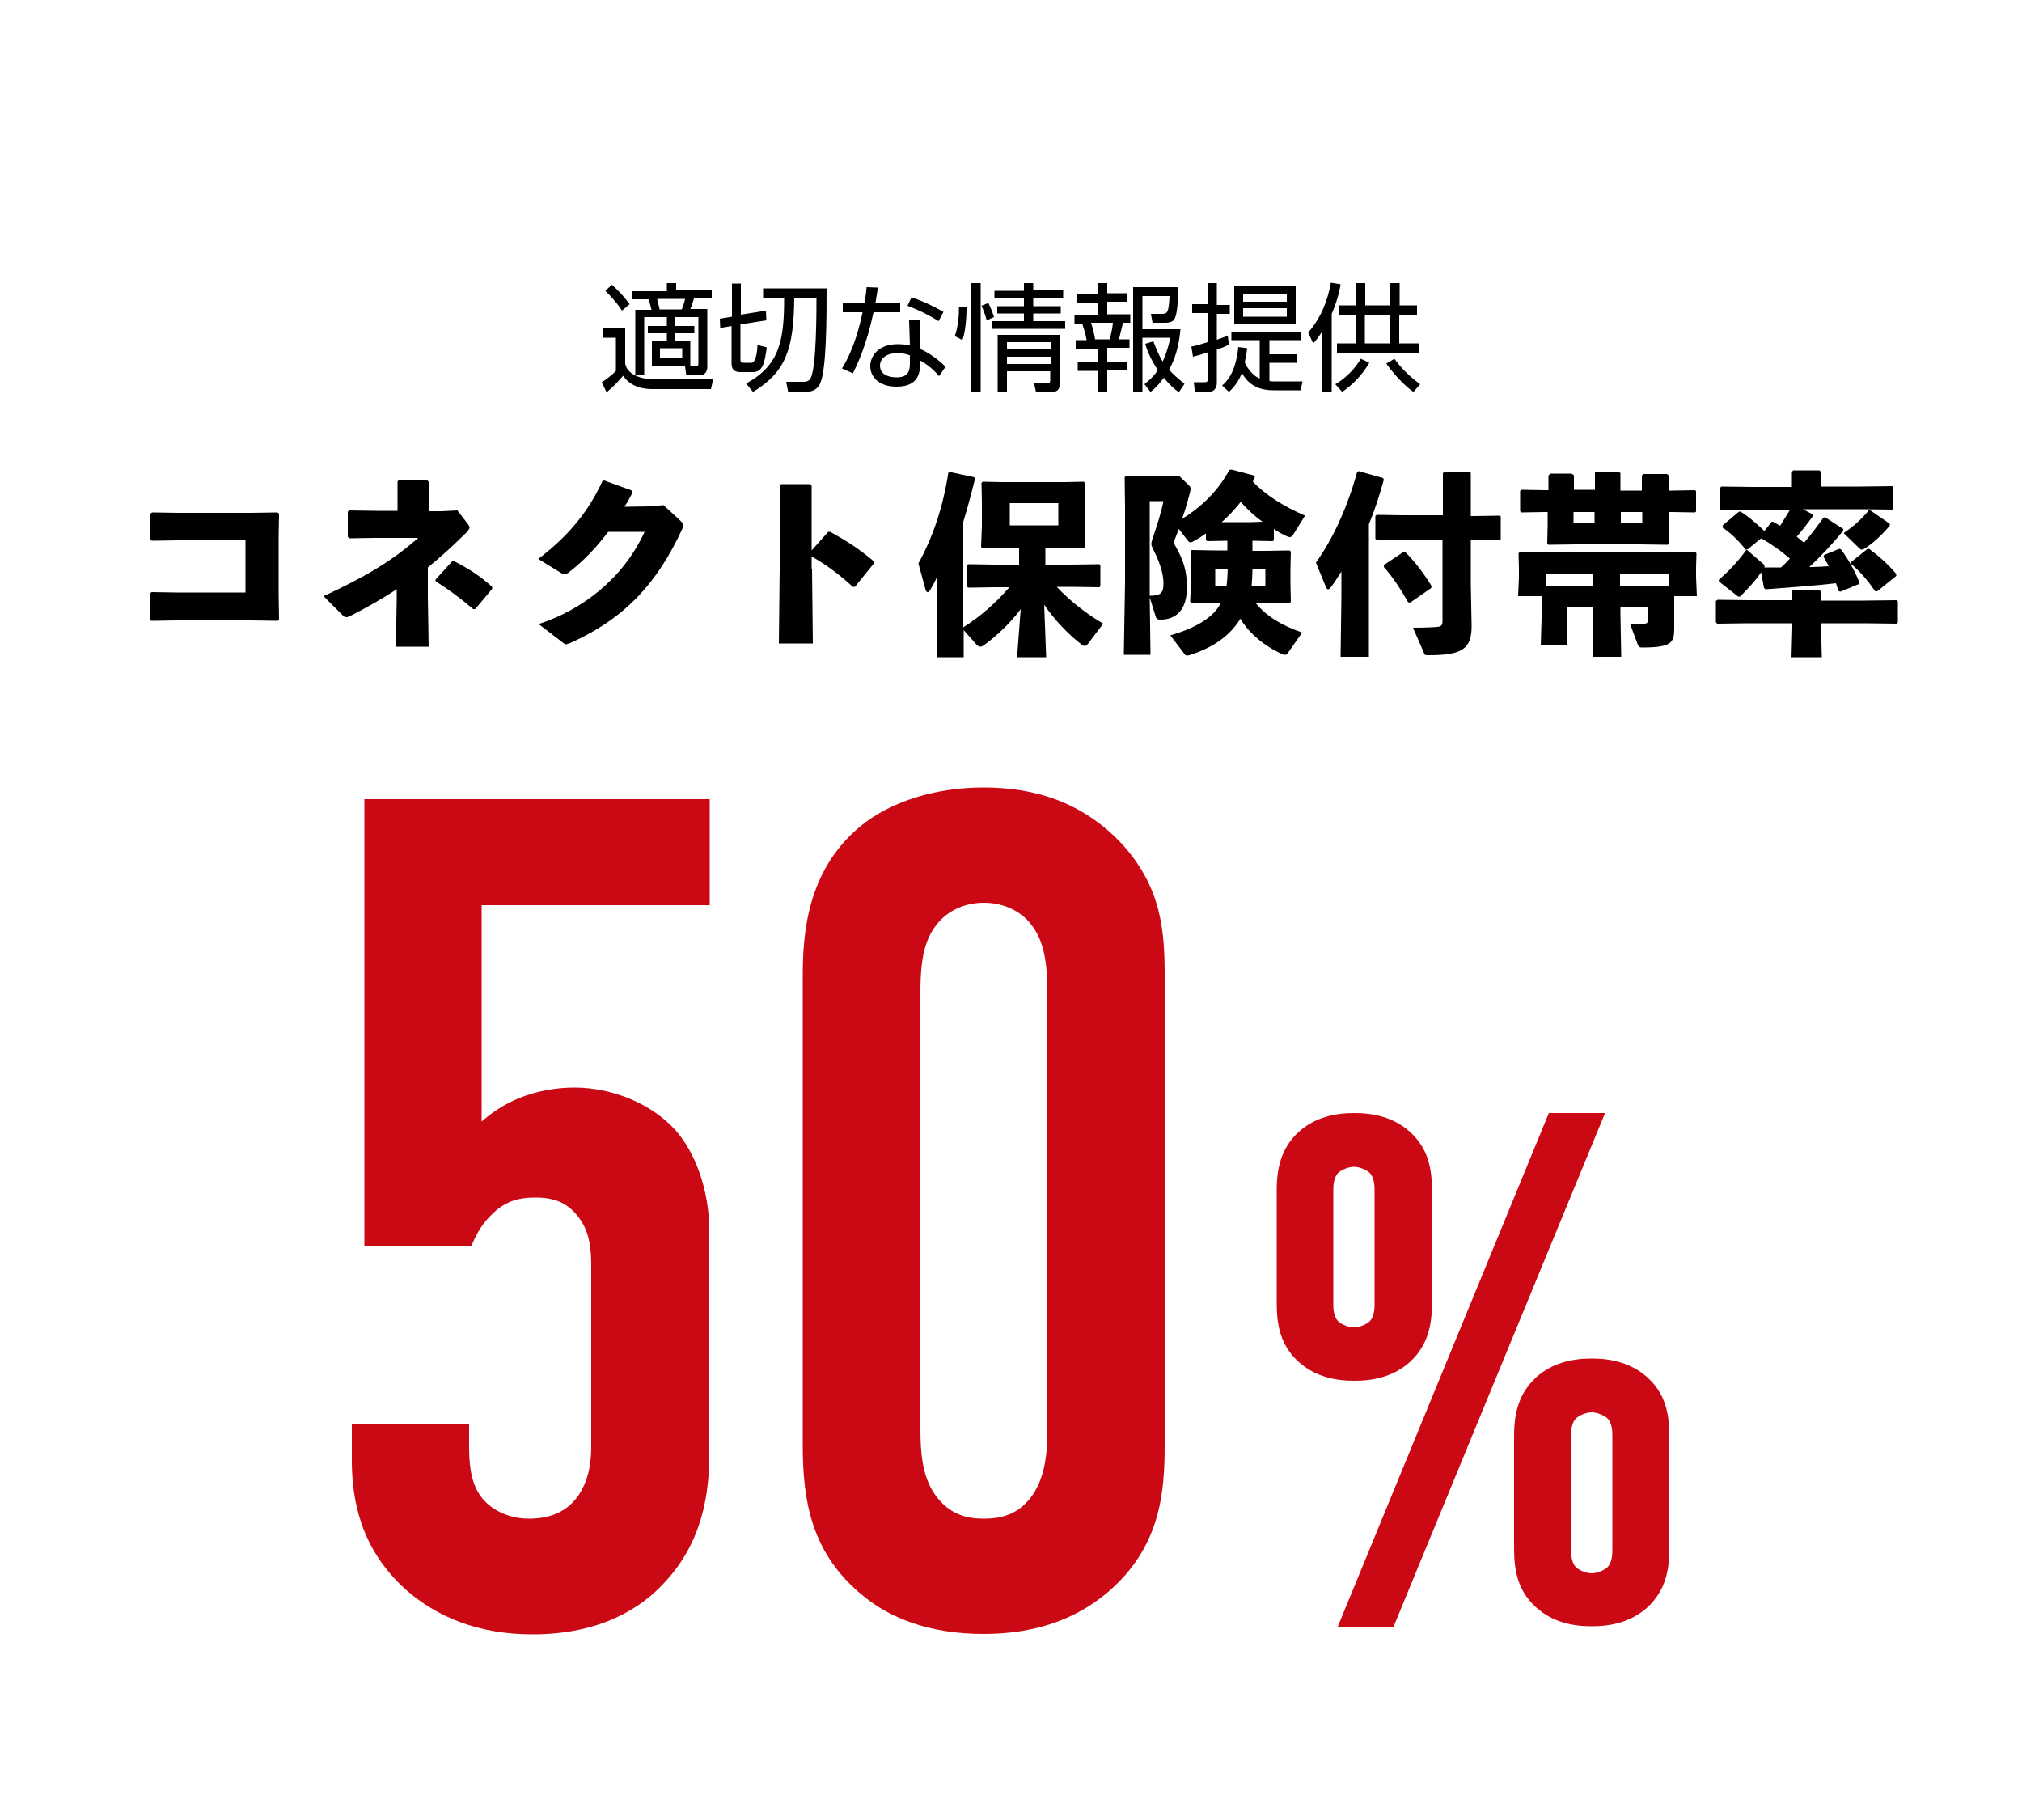 <?xml version="1.0" encoding="utf-8"?>
<!-- Generator: Adobe Illustrator 26.5.3, SVG Export Plug-In . SVG Version: 6.00 Build 0)  -->
<svg version="1.1" id="レイヤー_1" xmlns="http://www.w3.org/2000/svg" xmlns:xlink="http://www.w3.org/1999/xlink" x="0px"
	 y="0px" viewBox="0 0 500 450" style="enable-background:new 0 0 500 450;" xml:space="preserve">
<style type="text/css">
	.st0{fill:#CA0915;}
</style>
<g>
	<g>
		<path d="M176.3,94l-0.5,2.2h-14.5c-4.8,0-6.6-2.4-7.2-3.3c-1.9,2.1-2,2.3-4.1,4.1l-1.2-2.5c0.5-0.3,2.2-1.4,3.5-2.8v-8.2h-3.1
			v-2.4h5.4v8.8c0.6,3.5,5.9,3.9,6.7,3.9H176.3z M153.8,76.8c-0.5-0.8-1.5-2.3-4.1-4.9l1.6-1.5c1.4,1.2,3,2.9,4.4,4.8L153.8,76.8z
			 M167.2,70v1.8h8.8v2h-4.4c-0.3,1-0.5,1.7-0.9,2.6h4.2v14.2c0,1.4-0.6,2.2-2.1,2.2h-3.1l-0.3-2.2l2.7,0c0.4,0,0.6-0.1,0.6-0.7
			V78.4H167v2.2h4.7v1.8H167v2h3.7v6h-9.5v-6h3.7v-2h-4.7v-1.8h4.7v-2.2h-5.6v14.2h-2.2v-16h4c-0.1-0.5-0.6-2.4-0.7-2.6h-4.2v-2h8.7
			V70H167.2z M168.6,76.5c0.3-0.8,0.8-2.3,0.8-2.6h-6.9c0.3,1.4,0.4,1.5,0.6,2.6H168.6z M168.7,86.1h-5.5v2.5h5.5V86.1z"/>
		<path d="M180.9,70.1h2.3v7.7l6.2-1l0.1,2.4l-6.4,1v8.7c0,0.6,0.1,0.8,0.9,0.8h1.8c1.2,0,1.5-3.3,1.5-4.4l2.3,0.6
			c-0.5,3.8-1,6.1-3.4,6.1H183c-1.4,0-2.1-0.7-2.1-2.1v-9.3l-2.8,0.5l-0.1-2.3l3-0.5V70.1z M204.4,71.3c0,7.1,0,20.1-1.6,23.5
			c-0.3,0.7-1.1,2.1-3.7,2.1h-4.2l-0.5-2.5l4.3,0c0.3,0,1.2,0,1.7-0.8c1.5-2.5,1.5-16.7,1.5-20h-5.5c-0.1,12.7-2.1,18.4-10.2,23.3
			l-1.7-2.1c8.5-4.5,9.4-11.1,9.4-21.2h-5.2v-2.3H204.4z"/>
		<path d="M222.6,74.8v2.4H216c-1.7,8.1-4,12.9-5.1,15.1l-2.7-1.2c3.1-5,4.4-10.7,5.1-13.9h-4.9v-2.4h5.4c0.3-2,0.4-2.6,0.5-3.8
			l2.8,0.1c-0.2,1.4-0.3,1.6-0.6,3.7H222.6z M227.6,86.3c2.4,1.1,4.8,2.9,6.2,4.4l-1.6,2.3c-1.9-2.3-3.7-3.3-4.7-3.9v1.2
			c0,4.3-2.9,5.3-5.8,5.3c-4.4,0-6.5-2.4-6.5-5.1c0-2.2,1.7-5.4,6.8-5.4c1.4,0,2.4,0.2,3,0.3l-0.2-6.2h2.6L227.6,86.3z M225.1,87.9
			c-0.7-0.2-1.5-0.6-3.1-0.6c-3,0-4.4,1.5-4.4,3.1c0,2.9,3.6,2.9,4.1,2.9c2.9,0,3.3-1.6,3.3-3.5V87.9z M232.1,79.4
			c-2.9-1.8-5.1-2.8-7.7-3.8l1-2.1c2.9,1,4.8,1.9,7.9,3.6L232.1,79.4z"/>
		<path d="M239,76c0,0.9,0,5.1-1,8.1l-1.9-1c0.8-2.1,1.1-5.4,1-7.2L239,76z M242.5,70V97h-2.4V70H242.5z M244,79.2
			c-0.4-1.5-1-3-1.3-3.6l1.7-0.7c0.2,0.4,1,2.1,1.4,3.5L244,79.2z M255.5,75.7h6.8v1.8h-6.8v1.9h7.9v1.9h-18.2v-1.9h8v-1.9h-6.6
			v-1.8h6.6v-1.9h-7.3v-1.9h7.3V70h2.3v1.8h7.4v1.9h-7.4V75.7z M262.1,94.3c0,2-0.4,2.7-2.8,2.7h-3.1l-0.5-2.2h3.2
			c0.8,0,0.8-0.5,0.8-0.9v-2.1H249V97h-2.3V82.8h15.4V94.3z M259.8,84.6H249v1.8h10.8V84.6z M259.8,88.2H249V90h10.8V88.2z"/>
		<path d="M273.8,70v2.5h5v2.1h-5v3.1h5.7v2.1h-1.8c-0.3,1.3-0.8,3.2-1,4.1h2.6v2.1h-5.5v3.4h5v2.1h-5V97h-2.3v-5.3h-5v-2.1h5v-3.4
			H266v-2.1h2.7c-0.2-1.4-0.8-3.2-1.1-4.1h-1.9v-2.1h5.7v-3.1h-5v-2.1h5V70H273.8z M274.4,83.9c0.3-1,0.7-2.8,0.8-4.1h-5.4
			c0.4,1.3,0.8,2.8,1,4.1H274.4z M291.5,97c-0.9-0.7-2.1-1.6-3.7-3.6c-1.4,1.9-2.4,2.8-3.3,3.5l-1.5-1.9c0.8-0.7,2.1-1.6,3.3-3.5
			c-2.1-3.2-2.8-5.4-3.1-6.5l2-0.6c0.9,2.3,1.5,3.7,2.3,5c1.2-2.6,1.7-5,1.9-5.9h-6.9V97h-2.3V71h11.2c0,3.3-0.4,6.6-0.8,7.5
			c-0.2,0.5-0.6,1.3-2.4,1.3h-3.2l-0.4-2.2l2.8,0c1.3,0,1.6-0.4,1.8-4.4h-6.7v8.2h9.4c-0.2,2.3-0.7,6.2-2.8,10
			c1,1.2,2.1,2.1,3.8,3.5L291.5,97z"/>
		<path d="M303.9,85.2c-0.8,0.4-1.1,0.6-3,1.2v8.2c0,1.5-0.8,2.4-2.5,2.4h-2.9l-0.3-2.5l2.6,0c0.4,0,0.9,0,0.9-0.8v-6.6
			c-2.4,0.8-2.7,0.8-3.7,1.1l-0.4-2.5c1.5-0.3,2.3-0.6,4-1.1v-7.2h-3.8v-2.2h3.8V70h2.3v5.4h3.2v2.2h-3.2V84c0.9-0.3,1.1-0.4,2.7-1
			L303.9,85.2z M302.2,95.3c1-0.8,3.4-3.1,4-9.5l2.2,0.3c-0.2,1.7-0.4,2.5-0.6,3.5c0.2,0.5,1.4,3,3.7,4v-9.5h-7v-2.1h17.1v2.1h-7.7
			v3.5h6.7v2.1h-6.7v4.5c0.2,0,0.4,0.1,0.8,0.1h7.4l-0.5,2.2h-6.4c-1.7,0-5.8,0-8.1-4.3c-1,2.6-2.4,3.9-3.2,4.7L302.2,95.3z
			 M320.4,80.2h-15.2v-9.5h15.2V80.2z M318.2,72.6h-10.8v2h10.8V72.6z M318.2,76.2h-10.8v2.1h10.8V76.2z"/>
		<path d="M329.2,97h-2.4V82.2c-1,1.5-1.4,2-2.1,2.7l-1.2-2.7c3.3-3.8,4.8-8,5.6-12.3l2.4,0.4c-0.2,1.3-0.7,3.8-2.2,7.3V97z
			 M330.2,95c2.6-1.5,5-4,6.3-6.3l2.1,1c-1.9,3.3-4.5,5.7-6.7,7.2L330.2,95z M337.6,70v5.5h6.1V70h2.4v5.5h4.3v2.3H346v7.1h4.9v2.3
			h-20.3v-2.3h4.6v-7.1h-4.1v-2.3h4.1V70H337.6z M343.6,77.8h-6.1v7.1h6.1V77.8z M344.8,88.7c1.7,2.4,4.2,4.8,6.4,6.3l-1.7,1.9
			c-2.3-1.6-5-4.6-6.7-7L344.8,88.7z"/>
	</g>
</g>
<g>
	<g>
		<path d="M43.9,126.8h17.9l6.8-0.1l0.4,0.3l-0.1,5.8v14.1l0.1,6.2l-0.3,0.4l-6.6-0.1H43.7l-6.3,0.1l-0.3-0.4v-6.4l0.4-0.3l6,0.1
			h17.2v-12.9H44.1l-6.6,0.1l-0.3-0.4V127l0.4-0.3L43.9,126.8z"/>
		<path d="M105.8,147.6l0.2,12.3h-8.1l0.2-11.8v-2.4c-3.5,2.3-7.2,4.4-11.5,6.6c-0.4,0.2-0.7,0.3-1,0.3c-0.3,0-0.5-0.1-0.9-0.5
			l-4.7-4.7c10.2-4.7,17.1-8.8,23.4-14.4l-10.6,0l-6.5,0.1l-0.3-0.4v-6.2l0.4-0.3l6.5,0.1h5.4v-7.3l0.4-0.3h6.9l0.4,0.4v7.3h3.1
			l4-0.2l2.7,3.5c0.2,0.3,0.3,0.5,0.3,0.7c0,0.3-0.2,0.6-0.6,1.1c-3.3,3.3-6.5,6.2-9.7,8.8V147.6z M121.7,145.6l-4.2,5l-0.5,0
			c-2.9-2.5-6-4.8-9.3-6.9v-0.4l4.1-4.5l0.4-0.1c3.7,1.9,6.5,3.7,9.5,6.4V145.6z"/>
		<path d="M150.4,131.5c-2.9,3.8-6,7.1-9.6,9.9c-0.5,0.4-0.8,0.6-1.2,0.6c-0.2,0-0.4-0.1-0.8-0.3l-5.7-3.5
			c7.5-5.7,12.4-11.7,15.9-19.3l0.4-0.1l6.9,2.5l0.1,0.5c-0.6,1.2-1.2,2.3-2,3.5l6.1-0.1l3.6-0.3l4.2,3.9c0.4,0.4,0.7,0.7,0.7,1
			c0,0.2-0.1,0.5-0.3,1c-6,13-13.8,21.9-27.5,28.1c-0.6,0.2-1,0.4-1.2,0.4c-0.2,0-0.5-0.1-0.8-0.4l-6-4.6
			c10.7-3.5,20.8-11.1,26.2-22.8L150.4,131.5z"/>
		<path d="M200.8,140.8l0.2,18.3h-8.4l0.2-18.4V120l0.4-0.3h7.1l0.4,0.4v16l4.1-4.6l0.5,0c4,2.2,7,4.1,10.8,7.3l0,0.5l-4.7,5.8
			l-0.5,0c-3.2-2.9-6.4-5.4-10.2-7.5V140.8z"/>
		<path d="M252.4,150.6c-2.5,3.4-6,6.7-9.2,9c-0.3,0.2-0.5,0.3-0.8,0.3c-0.3,0-0.6-0.2-1-0.6l-3.1-3.5v6.7h-6.7l0.2-14.8v-5.3
			c-0.6,1.4-1.1,2.3-1.8,3.5c-0.2,0.3-0.4,0.5-0.6,0.5c-0.2,0-0.4-0.2-0.5-0.5l-1.8-6.6c3.6-6.5,6.1-14,7.4-22.4l0.4-0.2l6,1.3
			l0.2,0.4c-1,4-1.9,7.4-2.9,10.6v26.1c4.3-2.7,8.1-6.1,11.4-9.9h-3.6l-6.6,0.1l-0.3-0.3v-5.2l0.3-0.3l6.6,0.1h6v-4.1h-4.1l-5,0.1
			l-0.3-0.4l0.2-5.1v-6.1l-0.1-4.6l0.3-0.3l4.6,0.1h15.8l4.6-0.1l0.3,0.3l-0.1,4.6v6.3l0.1,4.9l-0.4,0.4l-4.9-0.1h-4.5v4.1h6.4
			l6.9-0.1l0.3,0.2v5.3l-0.3,0.2l-6.9-0.1h-3.6c3.3,3.5,7.4,6.7,11.5,9.1l-3.7,4.9c-0.2,0.3-0.5,0.6-0.9,0.6c-0.2,0-0.5-0.1-0.7-0.3
			c-3.3-2.5-6.9-6.3-9.3-9.9l0.5,13h-7.2L252.4,150.6z M261.7,129.9v-5.5h-12v5.5H261.7z"/>
		<path d="M309.8,136.2h3.4l5.7-0.1l0.3,0.3l-0.1,4.3v3.6l0.1,4.5l-0.4,0.4l-5.5-0.1h-2.8c2.6,3.2,6.3,5.5,11.5,7.3l-3.5,5
			c-0.2,0.3-0.4,0.5-0.7,0.5c-0.1,0-0.3,0-0.6-0.1c-4.5-2-8.2-5.1-10.5-8.8c-2.5,4.1-6.6,7.1-12.6,9c-0.2,0-0.4,0.1-0.6,0.1
			c-0.2,0-0.4-0.1-0.6-0.4l-3.5-4.6c6.8-2,10.7-4.6,12.5-8h-1.7l-5.6,0.1l-0.3-0.4l0.2-4.7v-3.5l-0.1-4.3l0.3-0.3l5.7,0.1h3.1v-2.4
			l-5,0.1l-0.3-0.3v-1.6c-1.1,0.8-2.1,1.4-3.2,2c-0.2,0.1-0.4,0.2-0.6,0.2c-0.3,0-0.5-0.2-0.8-0.6l-2.1-2.7
			c-0.4,1.1-0.9,2.2-1.3,3.4c2.5,4.3,3.3,6.8,3.3,11.1c0,5.5-2.7,7.9-6.5,7.9c-0.7,0-1-0.1-1.2-0.7l-1.5-4.8l0.2,14.2h-6.6l0.3-18
			v-18.7l-0.1-7.2l0.3-0.3l6,0.1h4.2l3-0.1l2.5,2.4c0.2,0.2,0.3,0.4,0.3,0.7c0,0.2,0,0.5-0.1,0.8c-0.6,2.3-1.2,4.5-2,6.7
			c5.3-3.3,9-7.2,11.7-12.1l0.5-0.1l5.7,1.5l0.1,0.4c-0.2,0.3-0.3,0.7-0.5,1.1c3.1,3.2,7.2,5.9,12.9,8.4l-2.8,4.5
			c-0.4,0.6-0.6,0.8-1,0.8c-0.2,0-0.5-0.1-0.9-0.3c-1.1-0.5-2.1-1.1-3-1.7v2.8l-0.3,0.2l-5-0.1V136.2z M284.3,123.8v20.4l0,3.1
			c2.5,0,3.4-0.5,3.4-3c0-1.7-0.4-4.2-2.4-8.2c-0.3-0.7-0.6-1.1-0.6-1.6c0-0.3,0.1-0.6,0.2-1c1.2-3.6,2.1-6.2,2.8-9.6H284.3z
			 M300.5,140.6v4.3h2.8c0.2-1.4,0.2-2.8,0.3-4.3H300.5z M312.2,129c-2-1.4-3.8-3.1-5.4-4.9c-1.4,1.8-3,3.5-4.7,5l1.8,0h5.5
			L312.2,129z M309.7,140.6c0,1.4-0.1,2.8-0.2,4.3h3.4v-4.3H309.7z"/>
		<path d="M338.4,162.4h-6.9l0.2-14.8v-6.3c-0.9,1.4-1.8,2.9-2.7,4c-0.2,0.3-0.4,0.4-0.6,0.4c-0.2,0-0.4-0.2-0.5-0.5l-2.5-6.1
			c4.1-5.7,7.7-13.4,10.2-22.4l0.4-0.2l6,1.7l0.2,0.4c-1.2,4.3-2.4,7.9-3.7,11V162.4z M356.8,117l0.4-0.4h6.1l0.4,0.3v10.7h0.8
			l6.3-0.1l0.3,0.2v5.7l-0.3,0.2l-6.3-0.1h-0.8v10.8l0.2,10.5c0,5.7-2.4,7.2-10.6,7.2c-1,0-1.1-0.1-1.2-0.6l-2.7-6.2
			c2.3,0,5.2-0.1,6-0.2c1-0.1,1.3-0.4,1.3-1.5v-20.1H347l-6.6,0.1l-0.3-0.3v-5.6l0.3-0.3l6.6,0.1h9.8V117z M347,136.5l0.5,0
			c2.4,2.4,4.6,5.3,6.5,8.4l-0.1,0.5l-5.2,3.6l-0.5-0.1c-1.7-3-3.9-6.4-6-8.7l0-0.5L347,136.5z"/>
		<path d="M400.7,152.1l0.2,10.3h-7.1l0.1-10.3v-1.9h-6.4v9.3h-6.5l0.2-6.5v-3.1l0-2.5h-5.8l0.2-4.7v-2.3l-0.1-3.6l0.3-0.3l8.1,0.1
			h27.2l8.1-0.1l0.3,0.3l-0.1,3.6v2.3l0.2,4.7H414l0,2.3v0.7l0,4.9c0,3.6-0.6,4.8-8,4.8c-0.6,0-0.8-0.2-1-0.7l-1.9-5.1
			c1.4,0,2.2,0,3.4-0.1c0.8,0,1-0.2,1-1.1v-3h-6.8V152.1z M394.3,117l0.3-0.3h5.8l0.3,0.3v4.3h5.3v-3.7l0.3-0.4h5.9l0.4,0.3v3.8h0.9
			l5.6-0.1l0.3,0.2v5.1l-0.3,0.2l-5.6-0.1h-0.9v3l0.1,4.8l-0.3,0.3l-6.9-0.1h-15.9l-6.7,0.1l-0.3-0.3l0.1-4.6v-3.2H382l-5.8,0.1
			l-0.3-0.3v-5l0.3-0.3l5.9,0.1h0.8v-3.6l0.4-0.5h5.3l0.6,0.4v3.6h5.2V117z M394,142h-11.6v2.8l5.8,0.1h5.8V142z M389.1,126.6v2.8
			h5.2v-2.8H389.1z M407.1,144.9l5.5-0.1V142h-12v2.9H407.1z M400.8,129.4h5.3v-2.8h-5.3V129.4z"/>
		<path d="M443.2,146.1l0.3-0.3h6.4l0.3,0.4v2.3H461l8-0.1l0.3,0.3v5.2l-0.3,0.3l-7.7-0.1h-11v1.2l0.2,7.2H443l0.2-7.2v-1.2h-10.9
			l-7.7,0.1l-0.3-0.4v-5.2l0.4-0.3l7.6,0.1h10.9V146.1z M435.5,141.5c-1.3,1.9-3,3.8-5.2,6h-0.5l-4.7-3.7l-0.1-0.4
			c2.6-2.3,4.8-4.6,6.8-7.4c-2-2.4-3.8-4.2-5.9-5.6l0.1-0.5l4-3.4l0.4,0c2.1,1.3,3.9,2.9,5.9,4.8l1.8-2.3l0.3,0
			c0.6,0.3,1.2,0.7,1.8,1c0.8-1.3,1.6-2.6,2.4-3.9h-9.3l-7.7,0.1l-0.3-0.4v-5.2l0.4-0.3l7.6,0.1h9.8v-3.7l0.3-0.4h6.5l0.3,0.3v3.7
			h10l7.7-0.1l0.3,0.3v5.2l-0.3,0.3l-7.7-0.1h-14.4l2.5,1.3l0,0.4c-1.6,2.2-2.8,3.7-4,5.1c0.6,0.5,1.2,1,1.8,1.5
			c1.9-2.2,3.5-4.4,4.8-6.2l0.4-0.1l4.5,2.9l0,0.4c-2.4,3-5.6,6.4-8.4,9c1.6,0,3.2-0.1,4.8-0.2c-0.4-0.9-0.9-1.6-1.3-2.4l0.2-0.4
			l3.7-1.5l0.4,0.1c1.9,2.5,3.4,5.3,4.6,8.2l-0.1,0.4l-4.6,1.9l-0.5-0.2c-0.2-0.7-0.4-1.3-0.6-1.9c-5,0.6-10.8,1-17.4,1.5l-0.4-0.3
			L435.5,141.5z M436.1,139.5c0.2,0.2,0.3,0.5,0.2,0.8c1.3,0,2.7,0,4.1,0c0.8-0.7,1.5-1.4,2.2-2.2c-2.2-1.9-4.6-3.6-7.1-5l-3.3,2.7
			h-0.4L436.1,139.5z M467.3,129.5v0.5c-1.9,2.2-3.9,4.1-6,5.5c-0.4,0.2-0.6,0.4-0.9,0.4c-0.3,0-0.5-0.2-0.8-0.5l-3.7-3.6
			c2.4-1.6,4.6-3.6,6.2-5.6l0.4,0L467.3,129.5z M461.8,135.7l0.4,0c2.4,1.8,4.6,3.7,6.7,6.2l0,0.5l-4.7,3.8h-0.5
			c-1.8-2.6-3.7-4.9-6-6.8l0-0.4L461.8,135.7z"/>
	</g>
</g>
<g>
	<g>
		<g>
			<path class="st0" d="M354.1,322.2c0,5.6-1.1,10.5-5.4,14.5c-4.2,3.8-9.3,4.7-13.8,4.7c-4.5,0-9.6-0.9-13.8-4.7
				c-4.4-4-5.4-8.9-5.4-14.5v-27.8c0-5.6,1.1-10.5,5.4-14.5c4.2-3.8,9.3-4.7,13.8-4.7c4.5,0,9.6,0.9,13.8,4.7
				c4.4,4,5.4,8.9,5.4,14.5V322.2z M329.7,322.4c0,0.9,0,2.9,1.1,4.2c0.9,0.9,2.7,1.6,4,1.6s3.1-0.7,4-1.6c1.1-1.3,1.1-3.3,1.1-4.2
				v-28.1c0-0.9,0-2.9-1.1-4.2c-0.9-0.9-2.7-1.6-4-1.6s-3.1,0.7-4,1.6c-1.1,1.3-1.1,3.3-1.1,4.2V322.4z M396.9,275.2l-52.3,127
				h-13.8l52.2-127H396.9L396.9,275.2z M412.8,382.9c0,5.6-1.1,10.5-5.4,14.5c-4.2,3.8-9.3,4.7-13.8,4.7c-4.5,0-9.6-0.9-13.8-4.7
				c-4.4-4-5.4-8.9-5.4-14.5v-27.8c0-5.6,1.1-10.5,5.4-14.5c4.2-3.8,9.3-4.7,13.8-4.7s9.6,0.9,13.8,4.7c4.4,4,5.4,8.9,5.4,14.5
				V382.9z M388.5,383.2c0,0.9,0,2.9,1.1,4.2c0.9,0.9,2.7,1.6,4,1.6s3.1-0.7,4-1.6c1.1-1.3,1.1-3.3,1.1-4.2V355c0-0.9,0-2.9-1.1-4.2
				c-0.9-0.9-2.7-1.6-4-1.6s-3.1,0.7-4,1.6c-1.1,1.3-1.1,3.3-1.1,4.2V383.2z"/>
		</g>
	</g>
	<path class="st0" d="M175.5,197.6v26.2h-56.4v53.5c2.6-2.3,5.8-4.4,9.3-5.8c4.4-1.8,9.3-2.6,13.6-2.6c9.6,0,19.2,4.1,25,10.5
		c4.9,5.5,8.4,14.8,8.4,25v54.9c0,9.6-1.5,21.8-11.1,32c-5.8,6.4-16,12.8-32.6,12.8c-13.6,0-23.8-4.4-31.4-11.1
		c-11.3-10.2-13.3-22.4-13.3-32v-9h29v5.5c0,4.1,0.3,9,2.9,12.5c2.1,2.9,6.4,5.5,11.9,5.5c5.8,0,9.3-2.1,11.6-4.9
		c3.5-4.4,3.8-9.9,3.8-13.1v-44.2c0-4.4-0.3-9-3.5-12.8c-2.6-3.2-5.8-4.4-10.2-4.4s-7.8,0.9-11.3,4.6c-2.1,2.1-3.5,4.6-4.6,7.3H90.1
		V197.6H175.5z"/>
	<path class="st0" d="M198.5,241.5c0-10.2,0.9-25.9,13.9-36.9c7.9-6.7,19.5-9.9,30.8-9.9c12.5,0,24.1,3.5,33.7,13.4
		c10.5,11.1,11.1,22.4,11.1,33.4v115.7c0,11.6-0.9,25.3-14.2,36.6c-8.7,7.3-19.2,10.2-30.6,10.2c-13.6,0-23.3-4.1-29.6-9.3
		c-13.1-10.5-15.1-23.8-15.1-37.5V241.5L198.5,241.5z M259,245.6c0-5.2-0.3-11.9-3.5-16.3c-2.3-3.5-6.7-6.1-12.2-6.1
		c-5.2,0-9.6,2.3-12.2,6.1c-3.2,4.4-3.5,10.8-3.5,16.3v107.5c0,5.5,0.3,11.6,3.5,16.3c3.8,5.5,8.7,6.1,12.2,6.1
		c5.5,0,9.3-1.8,12.2-6.1c3.2-4.9,3.5-11.1,3.5-16.3V245.6z"/>
</g>
</svg>
